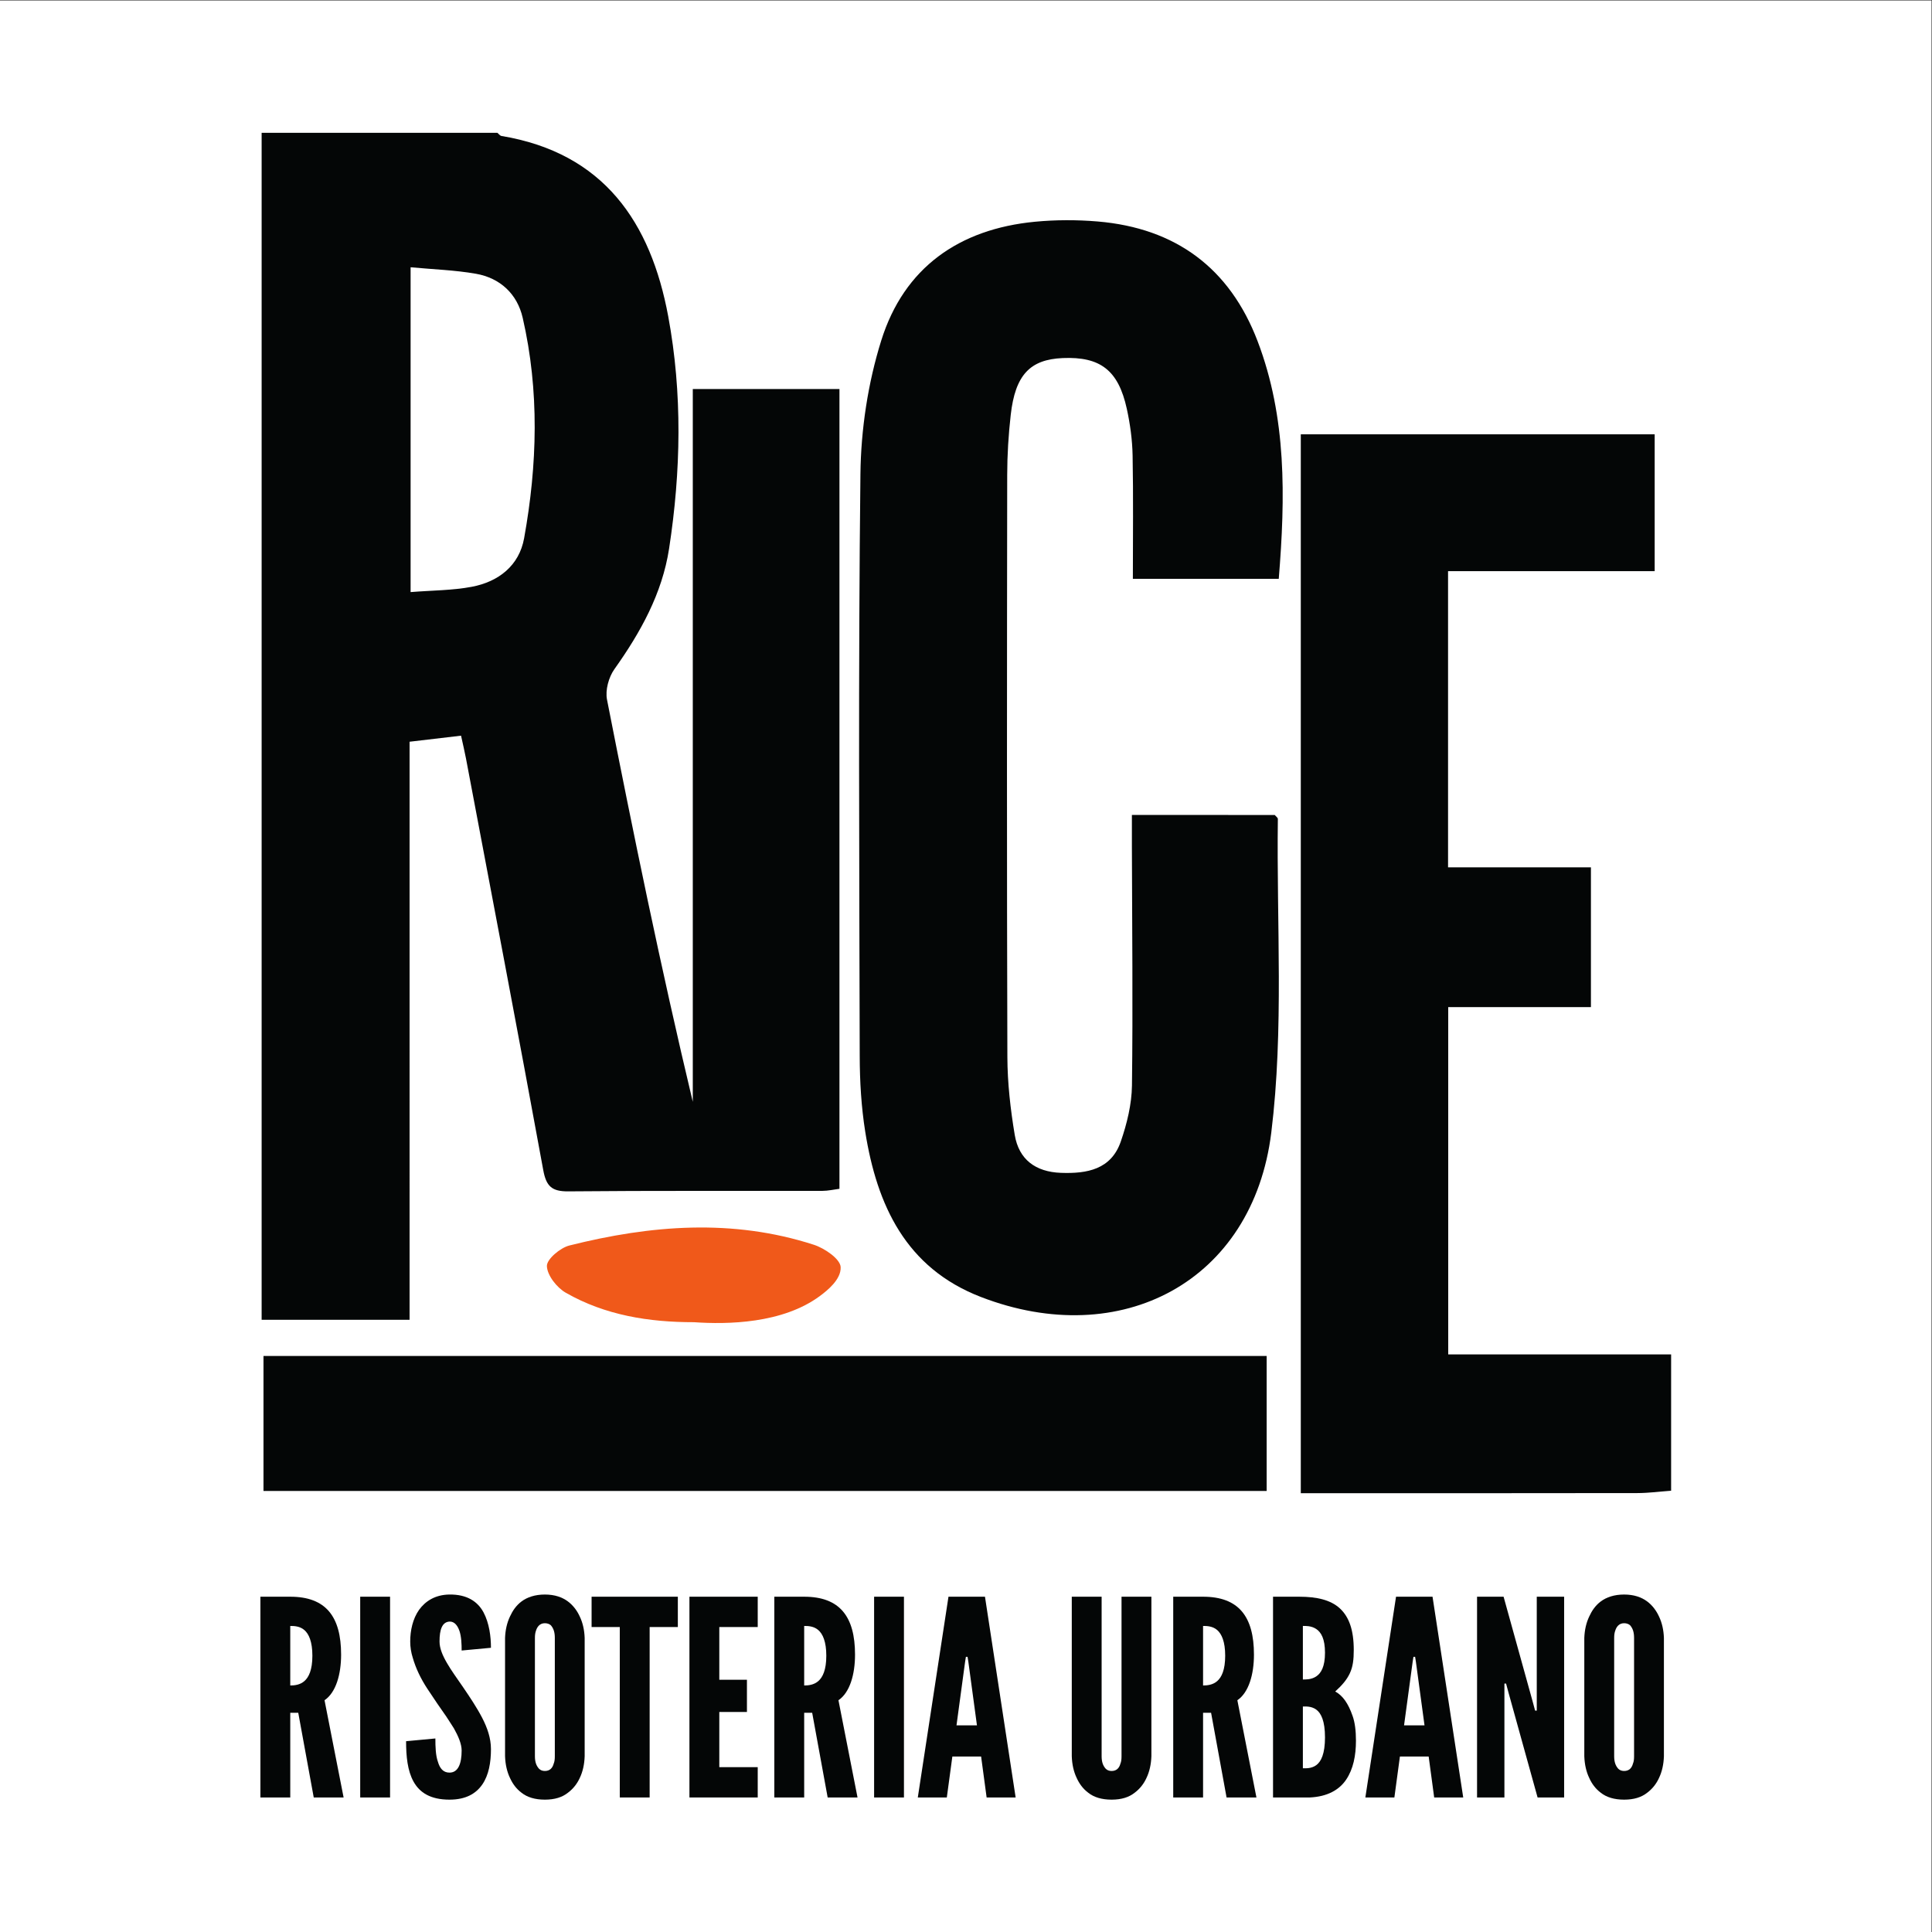 <?xml version="1.0" encoding="UTF-8" standalone="no"?>
<svg
   xmlns:dc="http://purl.org/dc/elements/1.1/"
   xmlns:cc="http://creativecommons.org/ns#"
   xmlns:rdf="http://www.w3.org/1999/02/22-rdf-syntax-ns#"
   xmlns:svg="http://www.w3.org/2000/svg"
   xmlns="http://www.w3.org/2000/svg"
   viewBox="0 0 1440 1440"
   height="1440"
   width="1440"
   xml:space="preserve"
   id="svg2"
   version="1.1"><rect x="0" y="0" width="1440" height="1440" fill="#333333" stroke="none"/><defs
     id="defs6"><clipPath
       id="clipPath20"
       clipPathUnits="userSpaceOnUse"><path
         id="path18"
         d="M 0,1080 H 1080 V 0 H 0 Z" /></clipPath></defs><g
     transform="matrix(1.333,0,0,-1.333,0,1440)"
     id="g10"><path
       id="path12"
       style="fill:#ffffff;fill-opacity:1;fill-rule:nonzero;stroke:none"
       d="M 0,0 H 1080 V 1080 H 0 Z" /><g
       id="g14"><g
         clip-path="url(#clipPath20)"
         id="g16"><g
           transform="translate(162.299,137.839)"
           id="g22"><path
             id="path24"
             style="fill:#040606;fill-opacity:1;fill-rule:nonzero;stroke:none"
             d="m 0,0 c 2.312,0 5.409,0.301 7.882,2.441 2.473,2.14 4.484,6.263 4.484,14.204 0,7.941 -2.011,12.216 -4.484,14.355 C 5.409,33.14 2.312,33.291 0,33.291 Z M 13.129,-62.619 4.473,-15.274 H 0 V -62.619 H -16.699 V 49.635 H 0 c 19.936,0 28.43,-11.151 28.43,-32.382 0,-11.145 -2.935,-21.226 -9.268,-25.5 l 10.666,-54.372 z" /></g><path
           id="path26"
           style="fill:#040606;fill-opacity:1;fill-rule:nonzero;stroke:none"
           d="m 201.407,187.474 h 16.699 V 75.22 h -16.699 z" /><g
           transform="translate(258.128,157.388)"
           id="g28"><path
             id="path30"
             style="fill:#040606;fill-opacity:1;fill-rule:nonzero;stroke:none"
             d="m 0,0 c 0,3.661 -0.151,7.785 -1.237,10.995 -1.086,3.054 -2.785,5.193 -5.408,5.193 -4.323,-0.156 -5.721,-4.586 -5.721,-11.15 0,-3.818 1.699,-7.791 4.172,-12.065 2.473,-4.274 5.721,-8.704 8.968,-13.441 3.86,-5.651 7.731,-11.452 10.667,-17.102 2.935,-5.651 4.946,-11.457 4.946,-17.565 0,-7.484 -1.236,-14.511 -4.795,-19.705 -3.549,-5.188 -9.269,-8.548 -18.388,-8.548 -10.667,0 -16.699,3.968 -20.097,10.081 -3.398,6.107 -4.172,14.199 -4.172,22.602 l 16.377,1.527 c 0,-4.737 0.161,-9.468 1.398,-12.984 1.075,-3.667 2.935,-6.108 6.494,-6.108 4.947,0 6.796,5.194 6.796,12.372 0,3.666 -1.849,7.94 -4.323,12.371 -1.398,2.134 -2.785,4.43 -4.333,6.72 -3.247,4.581 -6.796,9.774 -10.506,15.425 -3.709,5.651 -6.494,11.452 -8.193,17.409 -0.925,2.903 -1.398,5.957 -1.398,9.011 0,6.107 1.398,12.677 4.946,17.715 3.559,4.887 8.968,8.398 16.85,8.554 10.054,0.15 15.925,-3.973 19.172,-9.93 3.248,-6.108 4.172,-13.592 4.172,-19.85 z" /></g><g
           transform="translate(310.226,164.41)"
           id="g32"><path
             id="path34"
             style="fill:#040606;fill-opacity:1;fill-rule:nonzero;stroke:none"
             d="m 0,0 c 0,3.054 -0.624,5.194 -2.161,7.027 -0.775,0.763 -2.011,1.22 -3.409,1.22 -2.935,0 -4.323,-2.139 -4.946,-4.123 C -10.979,2.903 -11.129,1.527 -11.129,0 v -66.13 c 0,-3.204 0.774,-5.344 2.322,-7.021 0.764,-0.764 1.85,-1.226 3.237,-1.226 2.936,0 4.333,1.833 4.946,4.123 0.463,1.07 0.624,2.447 0.624,4.124 z m 16.688,-66.13 c -0.15,-4.58 -1.075,-8.704 -2.774,-12.215 -1.398,-3.054 -3.559,-5.957 -6.656,-8.247 C 4.172,-89.039 0,-90.41 -5.57,-90.41 c -5.559,0 -9.893,1.371 -12.979,3.818 -3.096,2.29 -5.096,5.193 -6.494,8.247 -1.699,3.511 -2.624,7.635 -2.785,12.215 V 0 c 0.161,4.43 1.086,8.554 2.785,12.065 1.398,3.053 3.398,6.113 6.494,8.403 3.086,2.29 7.42,3.817 12.979,3.817 5.57,0 9.742,-1.527 12.828,-3.817 3.097,-2.29 5.258,-5.35 6.656,-8.403 C 15.613,8.554 16.538,4.43 16.688,0 Z" /></g><g
           transform="translate(330.785,170.517)"
           id="g36"><path
             id="path38"
             style="fill:#040606;fill-opacity:1;fill-rule:nonzero;stroke:none"
             d="M 0,0 V 16.957 H 48.226 V 0 H 32.463 V -95.297 H 15.764 V 0 Z" /></g><g
           transform="translate(385.495,187.474)"
           id="g40"><path
             id="path42"
             style="fill:#040606;fill-opacity:1;fill-rule:nonzero;stroke:none"
             d="M 0,0 H 38.183 V -16.957 H 16.699 V -46.431 H 32.151 V -64.452 H 16.699 v -30.85 h 21.484 v -16.952 H 0 Z" /></g><g
           transform="translate(449.657,137.839)"
           id="g44"><path
             id="path46"
             style="fill:#040606;fill-opacity:1;fill-rule:nonzero;stroke:none"
             d="m 0,0 c 2.312,0 5.409,0.301 7.882,2.441 2.473,2.14 4.484,6.263 4.484,14.204 0,7.941 -2.011,12.216 -4.484,14.355 C 5.409,33.14 2.312,33.291 0,33.291 Z M 13.129,-62.619 4.473,-15.274 H 0 V -62.619 H -16.699 V 49.635 H 0 c 19.936,0 28.43,-11.151 28.43,-32.382 0,-11.145 -2.935,-21.226 -9.268,-25.5 l 10.666,-54.372 z" /></g><path
           id="path48"
           style="fill:#040606;fill-opacity:1;fill-rule:nonzero;stroke:none"
           d="m 488.754,187.474 h 16.688 V 75.22 h -16.688 z" /><g
           transform="translate(541.465,150.969)"
           id="g50"><path
             id="path52"
             style="fill:#040606;fill-opacity:1;fill-rule:nonzero;stroke:none"
             d="M 0,0 -0.462,2.903 H -1.387 L -1.849,0 -6.645,-35.431 H 4.796 Z M -28.28,-75.748 -11.129,36.506 H 9.28 L 26.43,-75.748 H 10.204 L 7.118,-52.839 H -8.957 l -3.097,-22.909 z" /></g><g
           transform="translate(643.799,187.474)"
           id="g54"><path
             id="path56"
             style="fill:#040606;fill-opacity:1;fill-rule:nonzero;stroke:none"
             d="m 0,0 v -89.195 c -0.161,-4.58 -1.086,-8.704 -2.785,-12.215 -1.398,-3.054 -3.559,-5.957 -6.645,-8.247 -3.097,-2.446 -7.269,-3.817 -12.828,-3.817 -5.57,0 -9.893,1.371 -12.99,3.817 -3.086,2.29 -5.097,5.193 -6.494,8.247 -1.699,3.511 -2.624,7.635 -2.775,12.215 V 0 h 16.689 v -89.195 c 0,-3.204 0.774,-5.344 2.322,-7.021 0.774,-0.764 1.85,-1.226 3.248,-1.226 2.935,0 4.322,1.833 4.946,4.124 0.462,1.07 0.613,2.446 0.613,4.123 l 0,89.195 z" /></g><g
           transform="translate(672.692,137.839)"
           id="g58"><path
             id="path60"
             style="fill:#040606;fill-opacity:1;fill-rule:nonzero;stroke:none"
             d="m 0,0 c 2.323,0 5.419,0.301 7.893,2.441 2.473,2.14 4.473,6.263 4.473,14.204 0,7.941 -2,12.216 -4.473,14.355 C 5.419,33.14 2.323,33.291 0,33.291 Z M 13.14,-62.619 4.484,-15.274 H 0 V -62.619 H -16.688 V 49.635 H 0 c 19.946,0 28.452,-11.151 28.452,-32.382 0,-11.145 -2.946,-21.226 -9.28,-25.5 l 10.667,-54.372 z" /></g><g
           transform="translate(728.499,91.559)"
           id="g62"><path
             id="path64"
             style="fill:#040606;fill-opacity:1;fill-rule:nonzero;stroke:none"
             d="m 0,0 c 1.398,0 4.645,-0.301 7.419,1.683 2.785,1.984 4.947,6.414 4.947,15.575 0,9.167 -2.162,13.597 -4.947,15.581 C 4.645,34.823 1.398,34.517 0,34.517 Z m 0,49.635 c 1.398,0 4.645,-0.151 7.419,1.683 2.785,1.833 4.947,5.5 4.947,13.285 0,7.79 -2.162,11.457 -4.947,13.29 C 4.645,79.727 1.398,79.571 0,79.571 Z M -16.688,-16.339 V 95.915 H -2 c 9.893,0 17.613,-1.833 22.721,-6.57 5.097,-4.731 7.731,-12.065 7.731,-23.215 0,-5.344 -0.473,-9.312 -2.172,-12.979 -1.699,-3.667 -4.323,-6.72 -8.194,-10.231 4.172,-2.29 7.269,-6.57 9.742,-13.748 1.237,-3.51 1.85,-8.091 1.85,-13.742 0,-8.403 -1.538,-15.887 -5.409,-21.688 -3.86,-5.807 -10.505,-9.624 -20.398,-10.081 z" /></g><g
           transform="translate(791.715,150.969)"
           id="g66"><path
             id="path68"
             style="fill:#040606;fill-opacity:1;fill-rule:nonzero;stroke:none"
             d="M 0,0 -0.462,2.903 H -1.387 L -1.849,0 -6.645,-35.431 H 4.796 Z M -28.28,-75.748 -11.129,36.506 H 9.28 L 26.441,-75.748 H 10.204 L 7.118,-52.839 H -8.957 l -3.097,-22.909 z" /></g><g
           transform="translate(843.511,133.716)"
           id="g70"><path
             id="path72"
             style="fill:#040606;fill-opacity:1;fill-rule:nonzero;stroke:none"
             d="M 0,0 -1.398,5.188 H -2.323 V -58.495 H -17.624 V 53.759 H -2.785 L 13.441,-4.737 14.839,-9.93 h 0.925 V 53.759 H 31.065 V -58.495 H 16.226 Z" /></g><g
           transform="translate(913.684,164.41)"
           id="g74"><path
             id="path76"
             style="fill:#040606;fill-opacity:1;fill-rule:nonzero;stroke:none"
             d="m 0,0 c 0,3.054 -0.624,5.194 -2.161,7.027 -0.775,0.763 -2.011,1.22 -3.409,1.22 -2.935,0 -4.323,-2.139 -4.946,-4.123 C -10.979,2.903 -11.129,1.527 -11.129,0 v -66.13 c 0,-3.204 0.774,-5.344 2.312,-7.021 0.774,-0.764 1.86,-1.226 3.247,-1.226 2.946,0 4.333,1.833 4.946,4.123 0.473,1.07 0.624,2.447 0.624,4.124 z m 16.688,-66.13 c -0.15,-4.58 -1.075,-8.704 -2.774,-12.215 -1.398,-3.054 -3.559,-5.957 -6.645,-8.247 C 4.172,-89.039 0,-90.41 -5.57,-90.41 c -5.559,0 -9.893,1.371 -12.979,3.818 -3.096,2.29 -5.107,5.193 -6.494,8.247 -1.699,3.511 -2.624,7.635 -2.785,12.215 V 0 c 0.161,4.43 1.086,8.554 2.785,12.065 1.387,3.053 3.398,6.113 6.494,8.403 3.086,2.29 7.42,3.817 12.979,3.817 5.57,0 9.742,-1.527 12.839,-3.817 3.086,-2.29 5.247,-5.35 6.645,-8.403 C 15.613,8.554 16.538,4.43 16.688,0 Z" /></g><g
           transform="translate(229.584,930.828)"
           id="g78"><path
             id="path80"
             style="fill:#040606;fill-opacity:1;fill-rule:nonzero;stroke:none"
             d="m 0,0 v -181.622 c 12.123,0.967 23.35,0.915 34.184,2.956 14.991,2.825 26.522,11.818 29.293,27.161 7.408,41.03 8.609,82.328 -0.796,123.257 C 59.627,-14.959 50.136,-6.007 36.471,-3.617 24.74,-1.566 12.716,-1.193 0,0 m 48.547,75.172 c 0.747,-0.602 1.425,-1.611 2.248,-1.748 57.191,-9.504 83.505,-48.239 93.269,-100.935 7.977,-43.046 7.112,-86.597 0.466,-129.827 -3.862,-25.122 -15.977,-46.836 -30.591,-67.405 -3.178,-4.473 -5.159,-11.711 -4.125,-16.975 14.745,-75.07 30.104,-150.019 47.973,-224.92 v 398.569 h 82.005 v -447.2 c -3.098,-0.394 -6.312,-1.154 -9.527,-1.16 -47.351,-0.084 -94.704,0.161 -142.051,-0.275 -9.171,-0.084 -12.368,2.746 -14.038,11.873 -14.061,76.821 -28.724,153.531 -43.227,230.27 -0.721,3.814 -1.637,7.591 -2.739,12.655 -9.367,-1.103 -18.397,-2.166 -28.779,-3.388 V -588.509 H -83.292 V 75.172 Z" /></g><g
           transform="translate(934.4,246.741)"
           id="g82"><path
             id="path84"
             style="fill:#040606;fill-opacity:1;fill-rule:nonzero;stroke:none"
             d="M 0,0 C -6.287,-0.46 -12.573,-1.308 -18.86,-1.319 -75.978,-1.423 -133.096,-1.38 -190.215,-1.38 h -16.85 v 592.072 h 197.87 v -76.517 h -115.53 v -165.62 h 79.888 v -78.162 h -79.8 V 76.219 L 0,76.219 Z" /></g><g
           transform="translate(715.016,756.633)"
           id="g86"><path
             id="path88"
             style="fill:#040606;fill-opacity:1;fill-rule:nonzero;stroke:none"
             d="m 0,0 h -81.578 c 0,23.433 0.295,46.212 -0.149,68.976 -0.17,8.725 -1.372,17.56 -3.241,26.096 -4.719,21.56 -14.815,29.253 -35.834,28.355 -18.292,-0.78 -26.543,-9.45 -29.067,-31.738 -1.262,-11.141 -1.958,-22.407 -1.973,-33.618 -0.142,-108.464 -0.236,-216.928 0.096,-325.391 0.045,-14.553 1.718,-29.233 4.115,-43.608 2.297,-13.779 11.638,-20.707 25.82,-21.226 14.636,-0.535 28.081,1.873 33.477,17.492 3.459,10.009 6.113,20.853 6.248,31.36 0.575,44.435 0.07,88.885 -0.036,133.329 -0.014,5.723 -0.002,11.445 -0.002,17.935 27.514,0 53.691,0 79.878,-0.016 0.611,-0.756 1.745,-1.503 1.735,-2.236 -0.765,-58.501 3.445,-117.627 -3.673,-175.353 -10.256,-83.167 -83.91,-122.237 -162.423,-91.894 -41.919,16.201 -58.059,51.273 -64.612,92.332 -2.222,13.923 -3.057,28.2 -3.089,42.319 -0.241,108.463 -0.827,216.935 0.397,325.385 0.282,25.011 4.177,50.876 11.633,74.713 12.759,40.79 43.528,62.371 85.954,66.438 11.594,1.112 23.451,1.128 35.061,0.148 43.583,-3.681 73.863,-26.043 89.456,-66.999 C 4.431,90.149 3.717,45.832 0,0" /></g><path
           id="path90"
           style="fill:#040606;fill-opacity:1;fill-rule:nonzero;stroke:none"
           d="M 147.327,322.084 H 708.244 V 246.603 H 147.327 Z" /><g
           transform="translate(388.004,340.967)"
           id="g92"><path
             id="path94"
             style="fill:#f0591a;fill-opacity:1;fill-rule:nonzero;stroke:none"
             d="m 0,0 c -25.15,-0.012 -49.582,3.849 -71.642,16.469 -5.02,2.872 -10.421,9.751 -10.568,14.93 -0.109,3.829 7.446,10.201 12.577,11.489 45.444,11.408 91.211,15.124 136.69,0.41 6.045,-1.956 14.742,-7.93 14.987,-12.436 C 82.423,23.895 74.42,17.603 70.501,14.694 49.546,-0.859 18.674,-1.295 0,0" /></g></g></g></g></svg>